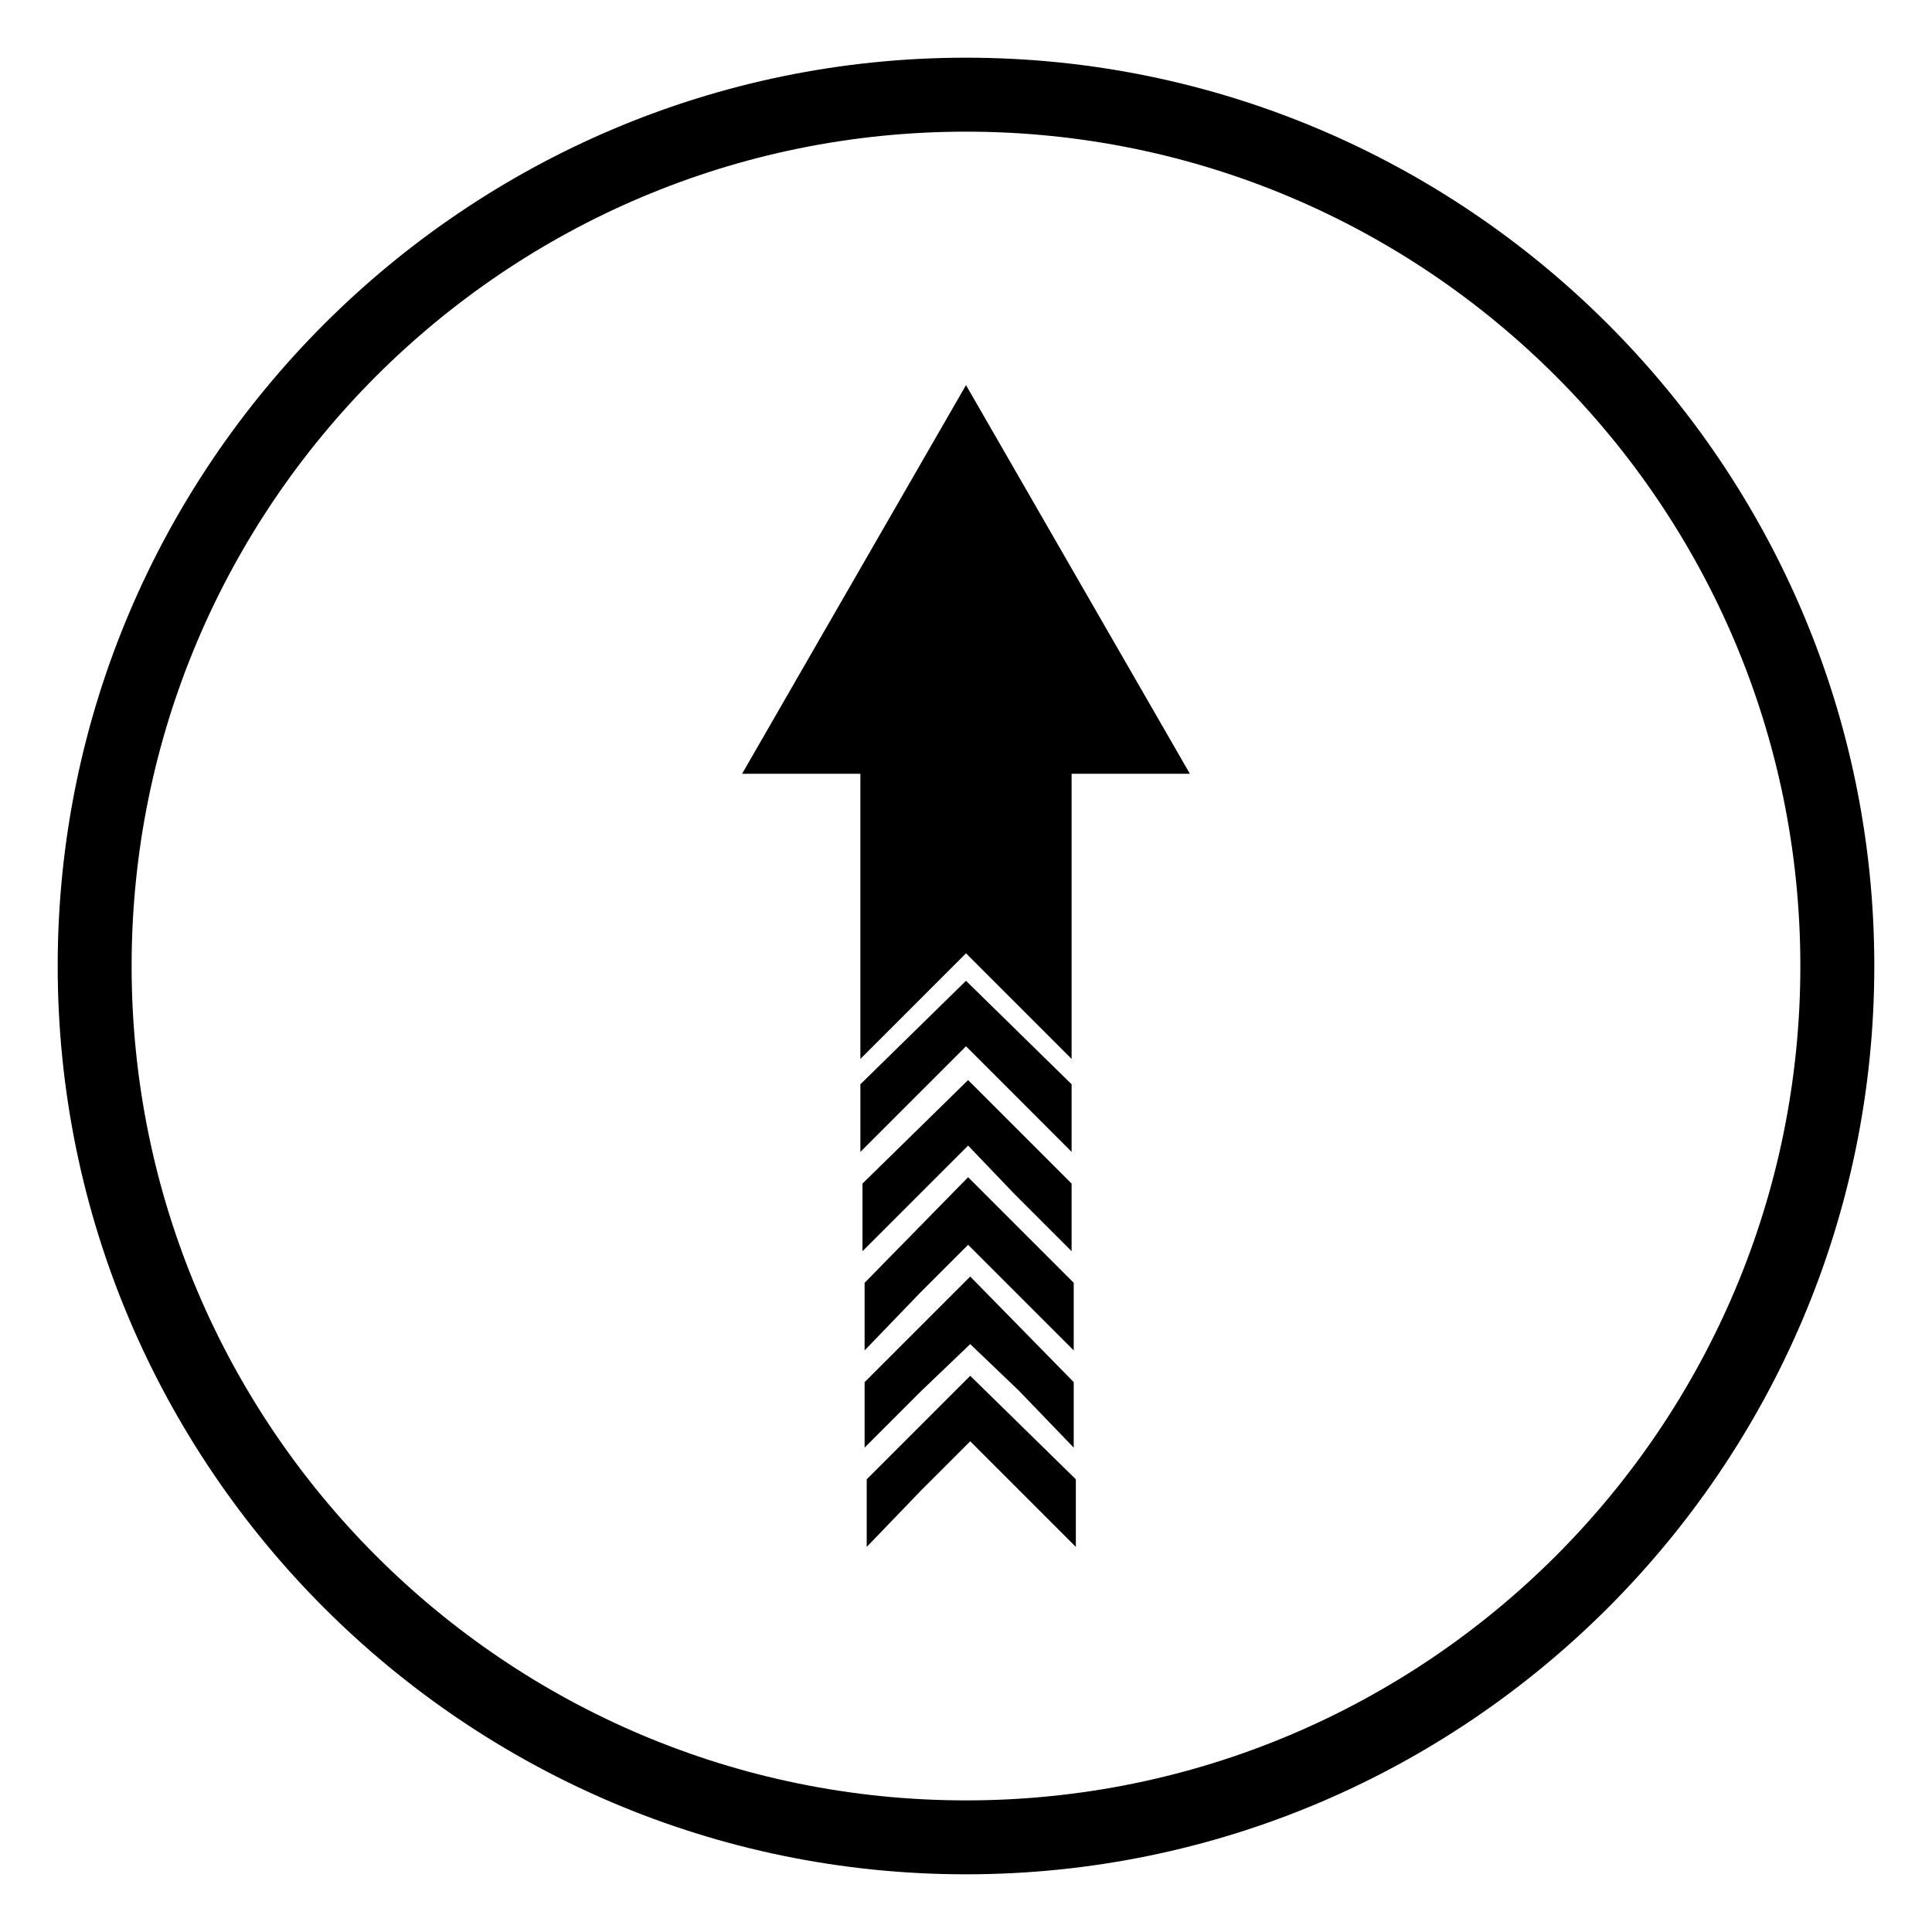 <?xml version="1.0" encoding="UTF-8"?>
<!-- Uploaded to: SVG Repo, www.svgrepo.com, Generator: SVG Repo Mixer Tools -->
<svg fill="#000000" width="800px" height="800px" version="1.1" viewBox="144 144 512 512" xmlns="http://www.w3.org/2000/svg">
 <g>
  <path d="m372.01 431.35v17.914l27.992-27.992 12.875 12.875 15.113 15.117v-17.914l-27.988-27.43z" fill-rule="evenodd"/>
  <path d="m400 246.06-29.672 51.5-29.668 51.5h31.348v75.57l15.117-15.113 12.875-12.875 27.988 27.988v-75.57h31.348z" fill-rule="evenodd"/>
  <path d="m372.57 457.66v17.914l27.988-27.988 12.316 12.875 15.113 15.113v-17.914l-27.43-27.43z" fill-rule="evenodd"/>
  <path d="m373.13 483.96v17.914l14.555-15.113 12.875-12.875 27.988 27.988v-17.914l-27.988-27.988z" fill-rule="evenodd"/>
  <path d="m373.13 510.28v17.352l15.113-15.113 12.875-12.316 12.875 12.316 14.555 15.113v-17.352l-27.43-27.988z" fill-rule="evenodd"/>
  <path d="m373.69 536.03v17.914l14.555-15.117 12.875-12.875 27.992 27.992v-17.914l-27.992-27.43z" fill-rule="evenodd"/>
  <path d="m400 640.71c-132.67 0-240.71-108.04-240.71-240.71 0-132.67 108.04-240.71 240.71-240.71 132.67 0 240.71 108.04 240.71 240.71-0.004 132.67-108.04 240.71-240.71 240.71zm0-461.82c-122.04 0-221.12 99.082-221.12 221.12 0 122.03 99.082 221.11 221.12 221.11 122.03 0 221.11-99.082 221.11-221.11 0-122.04-99.082-221.12-221.11-221.12z"/>
 </g>
</svg>